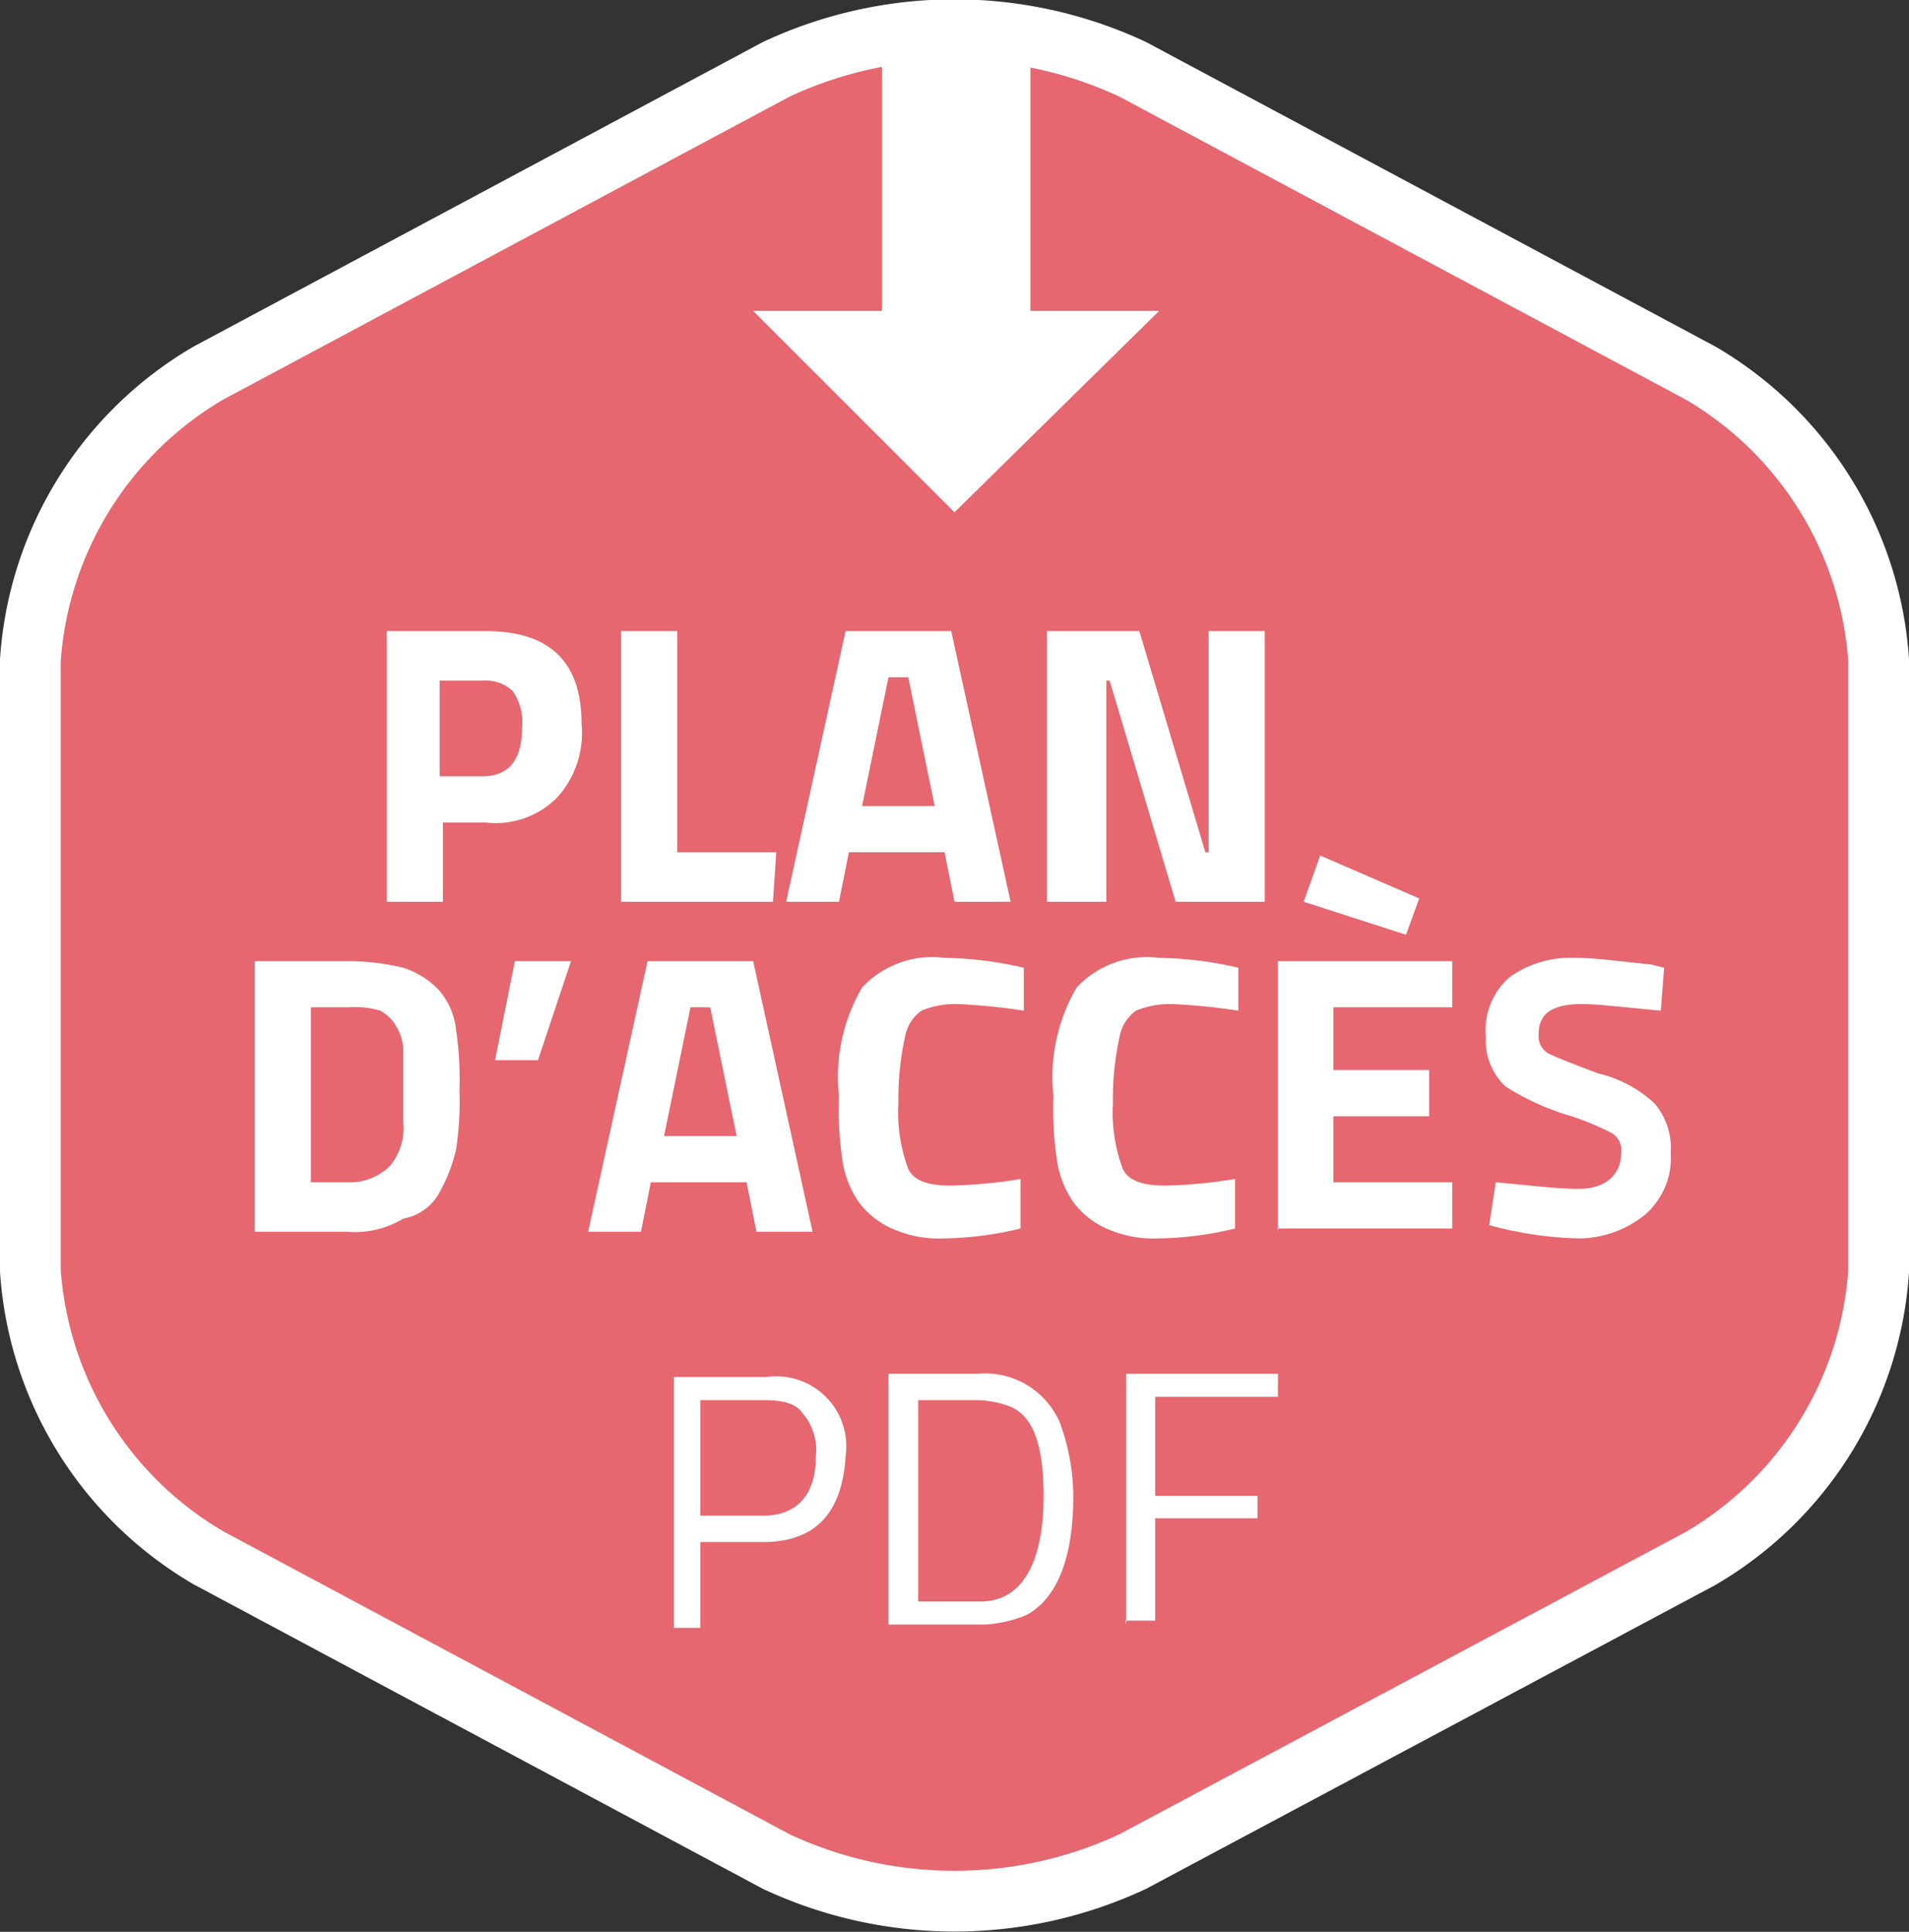 <svg xmlns="http://www.w3.org/2000/svg" viewBox="0 0 57.84 58.53"><rect x="0" y="0" width="57.84" height="58.53" fill="#333333" stroke="none"/><defs><style>.cls-1{fill:#e6676f;}.cls-2{fill:none;stroke:#fff;stroke-width:1.84px;}.cls-3{fill:#fff;}</style></defs><g id="Calque_2" data-name="Calque 2"><g id="Calque_1-2" data-name="Calque 1"><path class="cls-1" d="M51.52,47.22a10.94,10.94,0,0,0,5.4-8.7V20a10.94,10.94,0,0,0-5.4-8.7l-17.2-9.2a12.75,12.75,0,0,0-10.8,0l-17.2,9.2A10.94,10.94,0,0,0,.92,20v18.5a10.94,10.94,0,0,0,5.4,8.7l17.2,9.2a12.75,12.75,0,0,0,10.8,0Z"/><path class="cls-2" d="M51.52,47.22a10.94,10.94,0,0,0,5.4-8.7V20a10.94,10.94,0,0,0-5.4-8.7l-17.2-9.2a12.75,12.75,0,0,0-10.8,0l-17.2,9.2A10.94,10.94,0,0,0,.92,20v18.5a10.94,10.94,0,0,0,5.4,8.7l17.2,9.2a12.75,12.75,0,0,0,10.8,0Z"/><path class="cls-3" d="M23.12,46.72h-1.9v2.6h-.8v-7.6h2.8a2.12,2.12,0,0,1,2.4,2.4C25.52,45.82,24.72,46.72,23.12,46.72Zm-1.9-.8h1.9c1,0,1.6-.6,1.6-1.8a1.7,1.7,0,0,0-.4-1.3c-.2-.3-.6-.4-1.2-.4h-1.9Z"/><path class="cls-3" d="M29.62,49.22h-2.7v-7.6h2.7a2.47,2.47,0,0,1,2.5,1.5,6.65,6.65,0,0,1,.4,2.2c0,1.9-.5,3.1-1.4,3.6A3.65,3.65,0,0,1,29.62,49.22Zm2-3.9c0-1.5-.3-2.4-1-2.7a3,3,0,0,0-1-.2h-1.8v6.1h1.9C30.92,48.52,31.62,47.42,31.62,45.32Z"/><path class="cls-3" d="M34.12,49.22v-7.6h4.6v.7H35v3h3.1V46H35v3.1h-.9Z"/><path class="cls-3" d="M14.72,24.92h-1.3v2.4h-1.7v-8.2h3c1.9,0,2.9.9,2.9,2.8a2.92,2.92,0,0,1-.7,2.2A2.61,2.61,0,0,1,14.72,24.92Zm-1.4-1.4h1.3q1.2,0,1.2-1.5a1.61,1.61,0,0,0-.3-1.1,1.22,1.22,0,0,0-.9-.3h-1.3Z"/><path class="cls-3" d="M23.42,27.32h-4.6v-8.2h1.7v6.7h3l-.1,1.5Z"/><path class="cls-3" d="M23.82,27.32l1.8-8.2h3.2l1.8,8.2h-1.7l-.3-1.5h-2.9l-.3,1.5Zm3.1-6.8-.8,3.9h2.2l-.8-3.9Z"/><path class="cls-3" d="M31.72,27.32v-8.2h2.8l2,6.7h.1v-6.7h1.7v8.2h-2.7l-2-6.7h-.1v6.7Z"/><path class="cls-3" d="M10.52,37.32H7.72v-8.2h2.8a7.18,7.18,0,0,1,1.7.2,2.59,2.59,0,0,1,1.1.7,2.2,2.2,0,0,1,.5,1.2,9.72,9.72,0,0,1,.1,1.8,9.72,9.72,0,0,1-.1,1.8,5,5,0,0,1-.5,1.3,1.55,1.55,0,0,1-1.1.8A2.86,2.86,0,0,1,10.52,37.32Zm1.7-3.3v-2.2a1.45,1.45,0,0,0-.2-.7,1.21,1.21,0,0,0-.5-.5,2.79,2.79,0,0,0-1-.1H9.42v5.3h1.1a1.73,1.73,0,0,0,1.3-.5A1.8,1.8,0,0,0,12.22,34Z"/><path class="cls-3" d="M15,32.12l.6-3h1.7l-1,3Z"/><path class="cls-3" d="M17.82,37.32l1.8-8.2h3.2l1.8,8.2h-1.7l-.3-1.5h-2.9l-.3,1.5Zm3.1-6.8-.8,3.9h2.2l-.8-3.9Z"/><path class="cls-3" d="M30.92,37.22a10.38,10.38,0,0,1-2.3.3,3.51,3.51,0,0,1-1.6-.3,2.54,2.54,0,0,1-1-.8,3,3,0,0,1-.5-1.3,10.32,10.32,0,0,1-.1-1.9,5.38,5.38,0,0,1,.7-3.3,2.91,2.91,0,0,1,2.5-.9,11.21,11.21,0,0,1,2.4.3v1.3a19.09,19.09,0,0,0-2-.2,2.68,2.68,0,0,0-1.1.2,1.23,1.23,0,0,0-.5.8,8.75,8.75,0,0,0-.2,2,4.92,4.92,0,0,0,.3,2c.2.4.7.5,1.3.5a14.92,14.92,0,0,0,2.1-.2Z"/><path class="cls-3" d="M37.42,37.22a10.38,10.38,0,0,1-2.3.3,3.51,3.51,0,0,1-1.6-.3,2.54,2.54,0,0,1-1-.8,3,3,0,0,1-.5-1.3,10.32,10.32,0,0,1-.1-1.9,5.38,5.38,0,0,1,.7-3.3,2.91,2.91,0,0,1,2.5-.9,11.21,11.21,0,0,1,2.4.3v1.3a19.09,19.09,0,0,0-2-.2,2.68,2.68,0,0,0-1.1.2,1.23,1.23,0,0,0-.5.8,8.75,8.75,0,0,0-.2,2,4.92,4.92,0,0,0,.3,2c.2.4.7.5,1.3.5a14.92,14.92,0,0,0,2.1-.2Z"/><path class="cls-3" d="M38.72,37.32v-8.2H44v1.4h-3.6v1.9h2.9v1.4h-2.9v2H44v1.4h-5.3ZM40,25.92l3,1.3-.4,1.1-3.1-1Z"/><path class="cls-3" d="M47.92,30.42c-.9,0-1.3.3-1.3.9a.6.6,0,0,0,.3.6q.3.15,1.5.6a3.8,3.8,0,0,1,1.7.9,2.07,2.07,0,0,1,.5,1.5,2.27,2.27,0,0,1-.8,1.9,3.22,3.22,0,0,1-2,.7,11.15,11.15,0,0,1-2.3-.3l-.4-.1.2-1.3c1.1.1,1.9.2,2.5.2.8,0,1.3-.4,1.3-1.1a.6.6,0,0,0-.3-.6,8.66,8.66,0,0,0-1.2-.5,7.66,7.66,0,0,1-2-.9,1.89,1.89,0,0,1-.6-1.5,2.14,2.14,0,0,1,.7-1.8,3.17,3.17,0,0,1,2-.6c.6,0,1.3.1,2.3.2l.4.1-.1,1.3C49.22,30.52,48.42,30.42,47.92,30.42Z"/><polygon class="cls-3" points="31.22 9.42 31.22 0.92 26.72 0.92 26.72 9.42 22.82 9.42 28.92 15.52 35.12 9.42 31.22 9.42"/></g></g></svg>